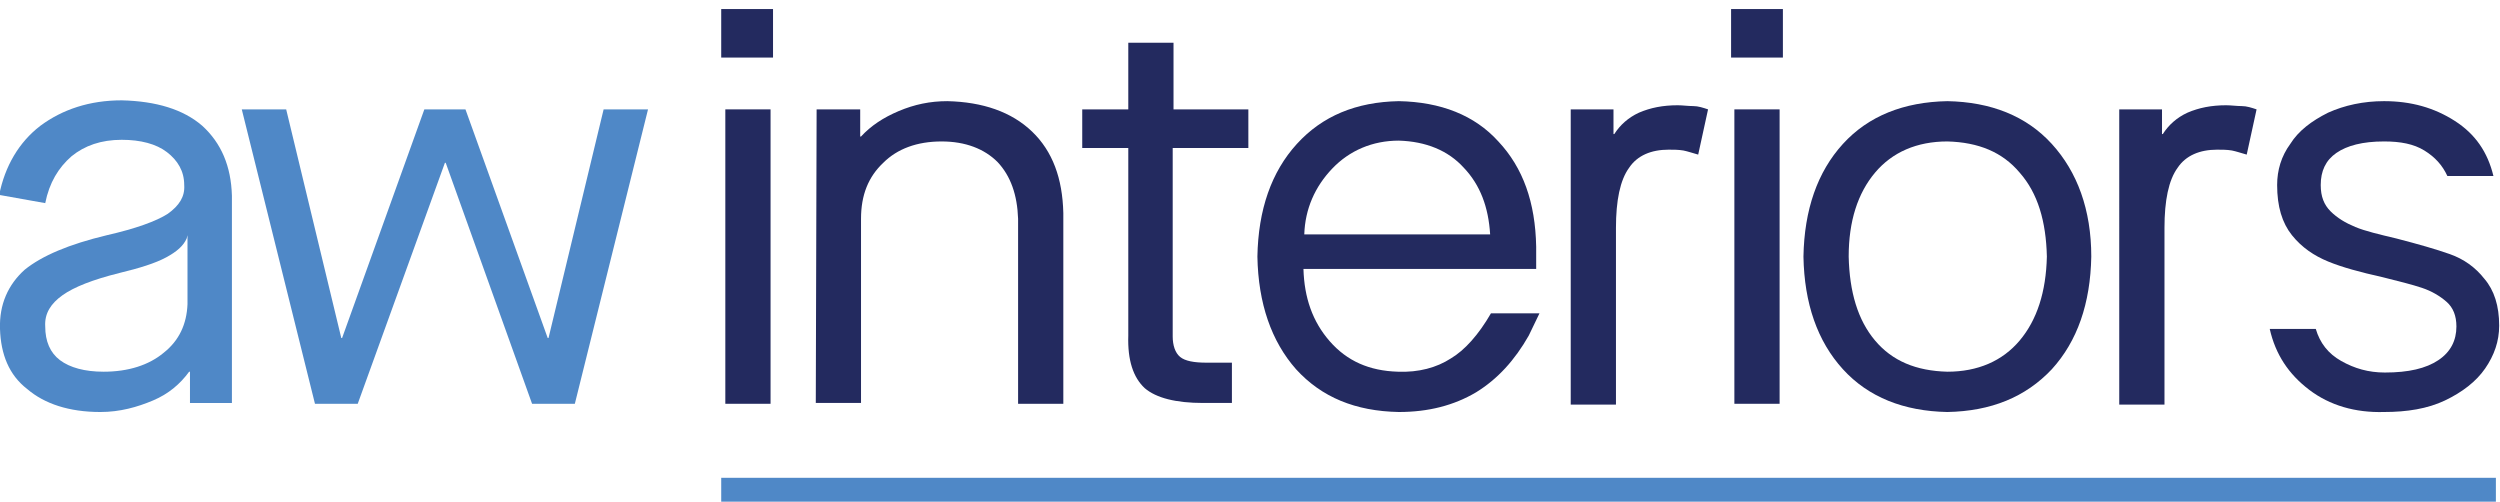 <?xml version="1.0" encoding="utf-8"?>
<!-- Generator: Adobe Illustrator 28.0.0, SVG Export Plug-In . SVG Version: 6.00 Build 0)  -->
<svg version="1.1" id="Layer_2_00000101074771668689936300000017337222854417255043_"
	 xmlns="http://www.w3.org/2000/svg" xmlns:xlink="http://www.w3.org/1999/xlink" x="0px" y="0px" viewBox="0 0 304 61"
	 style="enable-background:new 0 0 304 61;" xml:space="preserve">
<style type="text/css">
	.st0{fill:#4F88C7;}
	.st1{fill:#232A5F;}
</style>
<g id="Layer_1-2">
	<path class="st0" d="M12.2,50.1c-3.8,0-6.8-1-8.9-2.8C1.1,45.6,0.1,43.1,0,40c-0.1-3,1-5.4,3-7.2c2.1-1.7,5.4-3.1,10-4.2
		c3.5-0.8,6-1.7,7.4-2.6c1.4-1,2.1-2.1,2-3.5c0-1.7-0.8-3-2.1-4s-3.2-1.5-5.5-1.5c-2.5,0-4.5,0.7-6.1,2c-1.6,1.4-2.7,3.2-3.2,5.7
		l-5.6-1c0.7-3.5,2.4-6.4,5-8.4c2.7-2,6-3.1,9.9-3.1c4.2,0.1,7.5,1.1,9.8,3.1c2.3,2.1,3.5,4.9,3.6,8.5v25.2h-5.1v-3.8H23
		c-1.1,1.5-2.5,2.7-4.4,3.5S14.6,50.1,12.2,50.1z M12.6,45.2c3,0,5.5-0.8,7.3-2.3c1.9-1.5,2.8-3.5,2.9-5.9v-8.4l-0.1,0.4
		c-0.4,0.9-1.2,1.6-2.5,2.3c-1.3,0.7-3.2,1.3-5.7,1.9c-3.2,0.8-5.5,1.7-6.9,2.7c-1.4,1-2.2,2.2-2.1,3.8c0,1.8,0.6,3.2,1.8,4.1
		C8.5,44.7,10.3,45.2,12.6,45.2L12.6,45.2z"/>
	<path class="st0" d="M29.4,13.3h5.4l6.7,27.8h0.1l10-27.8h5l10,27.8h0.1l6.7-27.8h5.4l-8.9,35.8h-5.2L54.2,19.8h-0.1L43.5,49.1
		h-5.2L29.4,13.3z"/>
	<path class="st1" d="M87.7,1.1h6.3V7h-6.3V1.1z M88.2,13.3h5.5v35.8h-5.5V13.3z"/>
	<path class="st1" d="M99.3,13.3h5.3v3.3h0.1c1.2-1.3,2.7-2.3,4.6-3.1c1.9-0.8,3.8-1.2,5.9-1.2c4.3,0.1,7.8,1.3,10.3,3.7
		c2.5,2.4,3.7,5.7,3.8,9.9v23.2h-5.5V26.6c-0.1-2.9-0.9-5.2-2.5-6.9c-1.6-1.6-3.9-2.5-6.8-2.5c-3,0-5.4,0.9-7.1,2.6
		c-1.8,1.7-2.7,3.9-2.7,6.8V49h-5.5L99.3,13.3L99.3,13.3z"/>
	<path class="st1" d="M142.6,18v22.9c0,1.1,0.3,2,0.9,2.5c0.6,0.5,1.7,0.7,3.2,0.7h3.1v4.9h-3.5c-3.3,0-5.7-0.6-7.1-1.8
		c-1.4-1.3-2.1-3.4-2-6.4V18h-5.6v-4.7h5.6V5.2h5.5v8.1h9.1V18L142.6,18L142.6,18z"/>
	<path class="st1" d="M191,13.3h5.2v3h0.1c0.7-1.1,1.7-2,3-2.6c1.4-0.6,2.9-0.9,4.7-0.9c0.6,0,1.3,0.1,1.9,0.1s1.2,0.2,1.8,0.4
		l-1.2,5.5c-0.7-0.2-1.3-0.4-1.8-0.5c-0.6-0.1-1.2-0.1-1.8-0.1c-2.1,0-3.8,0.7-4.8,2.2c-1.1,1.5-1.6,4-1.6,7.3v21.5H191V13.3z"/>
	<path class="st1" d="M210.5,1.1h6.3V7h-6.3V1.1z M210.9,13.3h5.5v35.8h-5.5V13.3z"/>
	<path class="st1" d="M236.8,50.1c-5.3-0.1-9.6-1.8-12.7-5.2c-3.1-3.4-4.7-8-4.8-13.7c0.1-5.7,1.7-10.3,4.8-13.7
		c3.1-3.4,7.4-5.1,12.7-5.2c5.3,0.1,9.6,1.8,12.7,5.2c3.1,3.4,4.8,8,4.8,13.7c-0.1,5.7-1.7,10.3-4.8,13.7
		C246.3,48.3,242.1,50,236.8,50.1z M236.8,45.2c3.7,0,6.7-1.3,8.8-3.8c2.1-2.5,3.2-5.9,3.3-10.2c-0.1-4.3-1.1-7.7-3.3-10.2
		c-2.1-2.5-5-3.7-8.8-3.8c-3.7,0-6.7,1.3-8.8,3.8c-2.1,2.5-3.2,5.9-3.2,10.2c0.1,4.3,1.1,7.7,3.2,10.2
		C230.1,43.9,233,45.1,236.8,45.2z"/>
	<path class="st1" d="M257.7,13.3h5.2v3h0.1c0.7-1.1,1.7-2,3-2.6c1.4-0.6,2.9-0.9,4.7-0.9c0.6,0,1.3,0.1,1.9,0.1s1.2,0.2,1.8,0.4
		l-1.2,5.5c-0.7-0.2-1.3-0.4-1.8-0.5c-0.6-0.1-1.2-0.1-1.8-0.1c-2.1,0-3.8,0.7-4.8,2.2c-1.1,1.5-1.6,4-1.6,7.3v21.5h-5.5L257.7,13.3
		L257.7,13.3z"/>
	<path class="st1" d="M280.8,47.4c-2.5-1.9-4.1-4.3-4.8-7.4h5.6c0.5,1.7,1.5,3,3.1,3.9s3.3,1.4,5.3,1.4c2.9,0,5-0.5,6.5-1.5
		c1.5-1,2.2-2.4,2.2-4.1c0-1.3-0.4-2.3-1.2-3s-1.8-1.3-3-1.7c-1.2-0.4-2.8-0.8-4.8-1.3c-2.7-0.6-4.9-1.2-6.6-1.9
		c-1.7-0.7-3.2-1.7-4.4-3.2c-1.2-1.5-1.8-3.5-1.8-6.1c0-1.8,0.5-3.5,1.6-5c1-1.6,2.6-2.8,4.6-3.8c2-0.9,4.3-1.4,6.8-1.4
		c3.3,0,6.1,0.8,8.6,2.4c2.5,1.6,4,3.8,4.7,6.7h-5.6c-0.6-1.3-1.5-2.3-2.8-3.1c-1.3-0.8-2.9-1.1-4.9-1.1c-2.6,0-4.5,0.5-5.8,1.4
		c-1.3,0.9-1.9,2.2-1.9,3.9c0,1.4,0.4,2.4,1.2,3.2c0.8,0.8,1.8,1.4,3,1.9c1.2,0.5,2.9,0.9,5,1.4c2.7,0.7,4.8,1.3,6.5,1.9
		c1.7,0.6,3.1,1.6,4.2,3c1.2,1.4,1.8,3.3,1.8,5.7c0,1.9-0.6,3.6-1.7,5.2c-1.1,1.6-2.8,2.9-4.9,3.9s-4.6,1.4-7.4,1.4
		C286.4,50.2,283.3,49.3,280.8,47.4L280.8,47.4z"/>
	<path class="st1" d="M187.2,38.1h-5.9l0,0h0c-1.5,2.6-3.2,4.5-4.9,5.5c-1.7,1.1-3.9,1.7-6.4,1.6c-3.5-0.1-6.2-1.3-8.3-3.7
		c-2.1-2.4-3.1-5.3-3.2-8.8h28.3V30c-0.1-5.4-1.6-9.6-4.6-12.8c-2.9-3.2-7-4.8-12.1-4.9c-5.2,0.1-9.3,1.8-12.4,5.2
		c-3.1,3.4-4.7,8-4.8,13.7c0.1,5.7,1.7,10.3,4.7,13.7c3.1,3.4,7.2,5.1,12.5,5.2c3.6,0,6.7-0.8,9.4-2.4c2.6-1.6,4.7-3.9,6.4-6.9l0,0
		L187.2,38.1L187.2,38.1z M162,20.5c2.1-2.2,4.9-3.4,8.1-3.4c3.3,0.1,6,1.2,7.9,3.3c2,2.1,3,4.8,3.2,8.1h-22.6
		C158.7,25.4,159.9,22.7,162,20.5L162,20.5z"/>
	<polygon class="st0" points="303.5,61 87.7,61 87.7,58.1 303.5,58.1 	"/>
</g>
<path class="st1" d="M763.2,61.3"/>
<path class="st1" d="M-226.5,61.3"/>
</svg>
